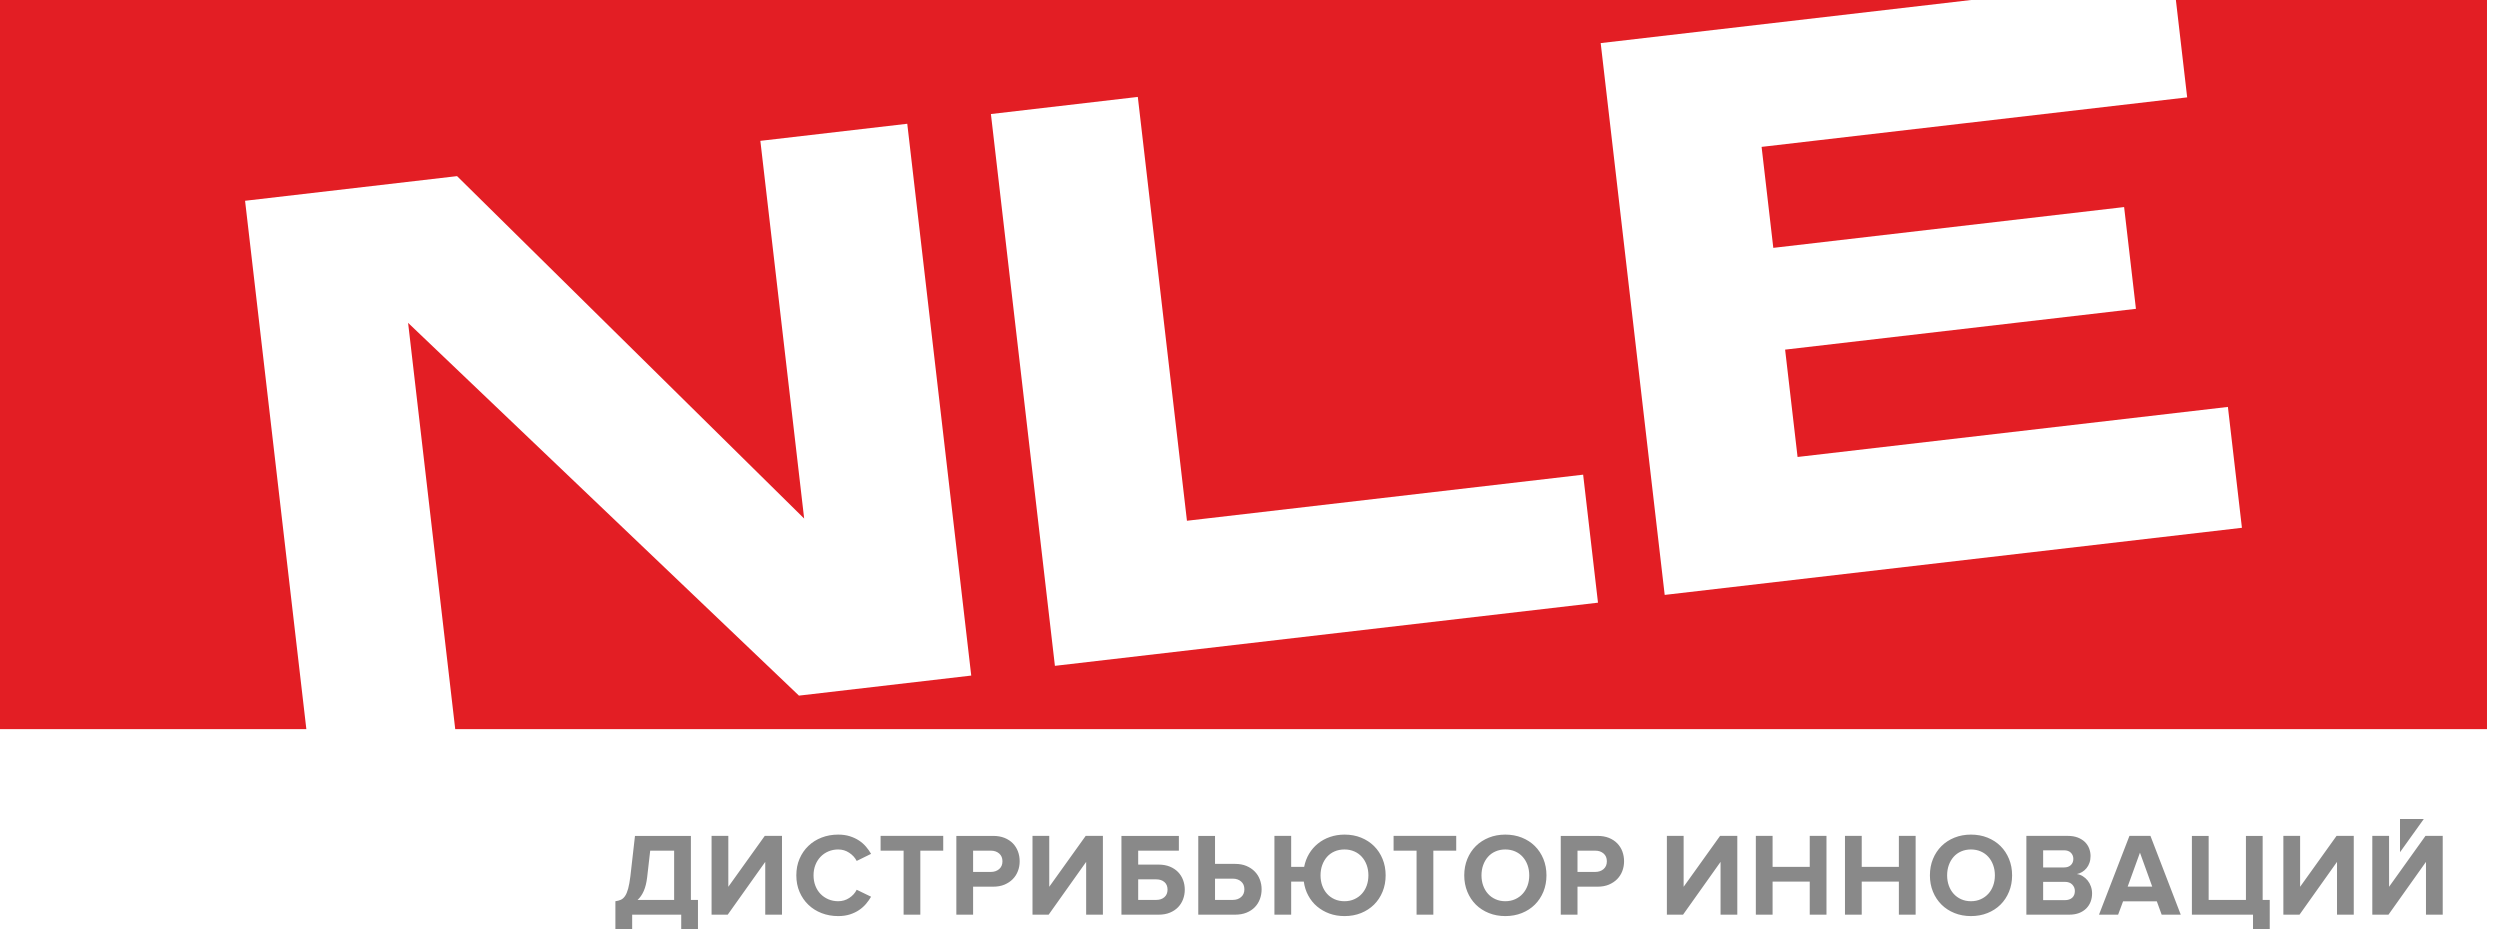<svg width="113" height="42" viewBox="0 0 113 42" fill="none" xmlns="http://www.w3.org/2000/svg">
<path d="M112.412 32.956V0H98.35L98.86 4.401L79.624 6.639L80.153 11.203L96.01 9.359L96.544 13.959L80.687 15.803L81.25 20.655L100.701 18.393L101.335 23.856L75.244 26.89L72.351 1.948L89.095 0H0V32.956H13.847L11.077 9.075L20.659 7.961L36.348 23.438L34.368 6.366L41.008 5.594L43.9 30.536L36.112 31.442L18.446 14.593L20.576 32.956H112.412L112.412 32.956ZM72.229 27.241L47.682 30.096L44.789 5.154L51.429 4.381L53.65 23.538L71.558 21.455L72.229 27.241L72.229 27.241Z" fill="#E31E24"/>
<path d="M108.48 37.018V38.52L109.556 37.018H108.48Z" fill="#898989"/>
<path d="M27.817 42H28.574V41.343H30.791V42H31.548V40.676H31.228V37.783H28.701L28.494 39.603C28.465 39.838 28.431 40.027 28.392 40.169C28.353 40.311 28.306 40.423 28.251 40.502C28.196 40.583 28.132 40.639 28.059 40.671C27.986 40.703 27.905 40.724 27.816 40.735V42L27.817 42ZM29.389 38.45H30.471V40.676H28.819C28.932 40.573 29.026 40.437 29.099 40.27C29.172 40.103 29.222 39.898 29.251 39.656L29.389 38.45H29.389ZM32.893 41.343L34.589 38.957V41.343H35.346V37.782H34.567L32.92 40.083V37.782H32.163V41.343H32.894H32.893ZM38.413 41.333C38.57 41.282 38.708 41.217 38.829 41.135C38.95 41.053 39.055 40.96 39.144 40.855C39.233 40.749 39.309 40.642 39.373 40.532L38.723 40.217C38.648 40.366 38.536 40.49 38.387 40.588C38.237 40.686 38.071 40.735 37.886 40.735C37.725 40.735 37.577 40.705 37.44 40.647C37.304 40.588 37.185 40.507 37.086 40.404C36.986 40.3 36.909 40.177 36.854 40.033C36.799 39.889 36.772 39.733 36.772 39.566C36.772 39.398 36.799 39.243 36.854 39.101C36.909 38.959 36.986 38.835 37.086 38.73C37.185 38.625 37.304 38.543 37.44 38.485C37.577 38.426 37.725 38.396 37.886 38.396C38.071 38.396 38.237 38.446 38.387 38.546C38.536 38.645 38.648 38.768 38.723 38.914L39.373 38.594C39.309 38.483 39.233 38.376 39.144 38.271C39.055 38.166 38.95 38.073 38.829 37.993C38.708 37.913 38.57 37.849 38.413 37.798C38.257 37.749 38.081 37.724 37.886 37.724C37.619 37.724 37.371 37.768 37.14 37.857C36.908 37.946 36.708 38.072 36.54 38.234C36.371 38.396 36.237 38.589 36.14 38.816C36.042 39.041 35.994 39.291 35.994 39.566C35.994 39.84 36.042 40.089 36.14 40.316C36.237 40.542 36.371 40.736 36.54 40.897C36.709 41.059 36.908 41.185 37.14 41.274C37.37 41.363 37.619 41.407 37.886 41.407C38.081 41.407 38.257 41.382 38.413 41.333V41.333ZM41.599 41.343V38.45H42.634V37.782H39.803V38.45H40.843V41.343H41.599ZM43.984 41.343V40.078H44.892C45.085 40.078 45.255 40.047 45.403 39.985C45.551 39.922 45.675 39.84 45.777 39.736C45.879 39.633 45.956 39.512 46.009 39.373C46.063 39.235 46.089 39.087 46.089 38.93C46.089 38.774 46.064 38.626 46.012 38.487C45.96 38.348 45.884 38.227 45.783 38.121C45.681 38.017 45.556 37.934 45.406 37.873C45.256 37.813 45.085 37.783 44.894 37.783H43.227V41.343H43.984L43.984 41.343ZM43.984 39.411V38.45H44.789C44.938 38.45 45.062 38.492 45.162 38.578C45.261 38.663 45.311 38.781 45.311 38.93C45.311 39.08 45.261 39.197 45.162 39.283C45.062 39.368 44.938 39.411 44.789 39.411H43.984ZM47.399 41.343L49.094 38.957V41.343H49.851V37.782H49.073L47.426 40.083V37.782H46.669V41.343H47.399H47.399ZM50.689 37.782V41.343H52.372C52.564 41.343 52.733 41.313 52.879 41.252C53.025 41.192 53.148 41.11 53.248 41.007C53.347 40.904 53.423 40.784 53.474 40.647C53.526 40.509 53.552 40.364 53.552 40.212C53.552 40.058 53.526 39.913 53.474 39.776C53.423 39.639 53.347 39.519 53.248 39.416C53.147 39.313 53.024 39.231 52.876 39.17C52.728 39.11 52.56 39.08 52.371 39.08H51.446V38.45H53.285V37.783H50.689L50.689 37.782ZM52.267 39.747C52.416 39.747 52.538 39.788 52.633 39.87C52.727 39.952 52.773 40.065 52.773 40.212C52.773 40.353 52.727 40.467 52.633 40.55C52.538 40.634 52.416 40.676 52.267 40.676H51.446V39.747H52.267ZM54.162 37.782V41.343H55.829C56.021 41.343 56.192 41.313 56.342 41.252C56.491 41.192 56.616 41.109 56.718 41.004C56.82 40.899 56.896 40.777 56.947 40.639C56.999 40.5 57.025 40.352 57.025 40.195C57.025 40.042 56.998 39.896 56.945 39.755C56.892 39.614 56.814 39.493 56.712 39.39C56.611 39.286 56.486 39.204 56.338 39.141C56.191 39.079 56.02 39.048 55.828 39.048H54.919V37.783H54.162L54.162 37.782ZM55.724 39.715C55.873 39.715 55.998 39.758 56.097 39.843C56.197 39.928 56.246 40.046 56.246 40.195C56.246 40.345 56.197 40.462 56.097 40.548C55.998 40.633 55.873 40.676 55.724 40.676H54.919V39.715H55.724ZM61.518 41.271C61.744 41.18 61.939 41.053 62.105 40.89C62.27 40.725 62.4 40.531 62.492 40.305C62.585 40.079 62.631 39.832 62.631 39.566C62.631 39.298 62.585 39.052 62.492 38.826C62.4 38.6 62.27 38.405 62.105 38.241C61.939 38.078 61.744 37.951 61.518 37.86C61.292 37.769 61.044 37.724 60.774 37.724C60.538 37.724 60.319 37.76 60.114 37.831C59.91 37.901 59.728 38.001 59.57 38.13C59.411 38.258 59.279 38.41 59.172 38.588C59.065 38.767 58.991 38.964 58.948 39.181H58.361V37.782H57.604V41.343H58.361V39.848H58.932C58.964 40.08 59.031 40.291 59.135 40.481C59.237 40.671 59.37 40.836 59.532 40.972C59.694 41.109 59.88 41.216 60.09 41.293C60.3 41.369 60.527 41.407 60.773 41.407C61.044 41.407 61.292 41.362 61.518 41.271L61.518 41.271ZM60.32 40.644C60.187 40.584 60.074 40.502 59.981 40.398C59.889 40.295 59.817 40.172 59.765 40.03C59.714 39.888 59.688 39.733 59.688 39.566C59.688 39.398 59.714 39.243 59.765 39.101C59.817 38.959 59.889 38.835 59.981 38.73C60.074 38.625 60.187 38.543 60.32 38.485C60.453 38.426 60.603 38.396 60.77 38.396C60.934 38.396 61.082 38.426 61.215 38.485C61.349 38.543 61.462 38.625 61.556 38.73C61.65 38.835 61.723 38.959 61.775 39.101C61.826 39.243 61.852 39.398 61.852 39.566C61.852 39.733 61.826 39.888 61.775 40.03C61.723 40.172 61.65 40.295 61.556 40.398C61.462 40.502 61.349 40.584 61.215 40.644C61.082 40.705 60.934 40.735 60.77 40.735C60.603 40.735 60.453 40.705 60.32 40.644ZM64.787 41.343V38.45H65.821V37.782H62.99V38.45H64.029V41.343H64.787ZM68.786 41.271C69.014 41.18 69.21 41.053 69.375 40.89C69.54 40.725 69.669 40.531 69.762 40.305C69.854 40.079 69.9 39.832 69.9 39.566C69.9 39.298 69.854 39.052 69.762 38.826C69.669 38.6 69.54 38.405 69.375 38.241C69.21 38.078 69.014 37.951 68.786 37.86C68.558 37.769 68.309 37.724 68.04 37.724C67.773 37.724 67.526 37.769 67.299 37.86C67.072 37.951 66.875 38.078 66.709 38.241C66.544 38.405 66.416 38.6 66.323 38.826C66.231 39.052 66.184 39.298 66.184 39.566C66.184 39.832 66.231 40.079 66.323 40.305C66.416 40.531 66.544 40.725 66.709 40.89C66.875 41.053 67.071 41.18 67.299 41.271C67.526 41.362 67.773 41.407 68.04 41.407C68.309 41.407 68.558 41.362 68.786 41.271ZM67.595 40.644C67.461 40.584 67.348 40.502 67.256 40.398C67.163 40.295 67.092 40.172 67.04 40.03C66.989 39.888 66.963 39.733 66.963 39.566C66.963 39.398 66.989 39.243 67.04 39.101C67.092 38.959 67.163 38.835 67.256 38.73C67.348 38.625 67.461 38.543 67.595 38.485C67.728 38.426 67.876 38.396 68.04 38.396C68.203 38.396 68.351 38.426 68.485 38.485C68.618 38.543 68.732 38.625 68.826 38.73C68.92 38.835 68.993 38.959 69.045 39.101C69.096 39.243 69.122 39.398 69.122 39.566C69.122 39.733 69.096 39.888 69.045 40.03C68.993 40.172 68.92 40.295 68.826 40.398C68.732 40.502 68.618 40.584 68.485 40.644C68.351 40.705 68.203 40.735 68.04 40.735C67.876 40.735 67.728 40.705 67.595 40.644ZM71.303 41.343V40.078H72.211C72.403 40.078 72.574 40.047 72.722 39.985C72.869 39.922 72.994 39.84 73.096 39.736C73.197 39.633 73.275 39.512 73.328 39.373C73.381 39.235 73.408 39.087 73.408 38.93C73.408 38.774 73.382 38.626 73.331 38.487C73.28 38.348 73.202 38.227 73.101 38.121C73 38.017 72.874 37.934 72.725 37.873C72.575 37.813 72.404 37.783 72.212 37.783H70.546V41.343H71.302L71.303 41.343ZM71.303 39.411V38.45H72.107C72.257 38.45 72.381 38.492 72.481 38.578C72.58 38.663 72.63 38.781 72.63 38.93C72.63 39.08 72.58 39.197 72.481 39.283C72.381 39.368 72.257 39.411 72.107 39.411H71.303ZM76.074 41.343L77.769 38.957V41.343H78.526V37.782H77.747L76.1 40.083V37.782H75.343V41.343H76.074H76.074ZM82.557 41.343V37.782H81.8V39.181H80.121V37.782H79.364V41.343H80.121V39.848H81.8V41.343H82.557ZM86.587 41.343V37.782H85.829V39.181H84.15V37.782H83.393V41.343H84.15V39.848H85.829V41.343H86.587ZM89.833 41.271C90.061 41.18 90.257 41.053 90.422 40.89C90.587 40.725 90.716 40.531 90.808 40.305C90.901 40.079 90.947 39.832 90.947 39.566C90.947 39.298 90.901 39.052 90.808 38.826C90.716 38.6 90.587 38.405 90.422 38.241C90.257 38.078 90.061 37.951 89.833 37.86C89.606 37.769 89.357 37.724 89.087 37.724C88.82 37.724 88.573 37.769 88.345 37.86C88.118 37.951 87.922 38.078 87.757 38.241C87.592 38.405 87.462 38.6 87.37 38.826C87.277 39.052 87.232 39.298 87.232 39.566C87.232 39.832 87.277 40.079 87.37 40.305C87.462 40.531 87.592 40.725 87.757 40.89C87.922 41.053 88.118 41.18 88.345 41.271C88.573 41.362 88.82 41.407 89.087 41.407C89.357 41.407 89.606 41.362 89.833 41.271ZM88.641 40.644C88.508 40.584 88.396 40.502 88.303 40.398C88.211 40.295 88.138 40.172 88.087 40.03C88.036 39.888 88.01 39.733 88.01 39.566C88.01 39.398 88.036 39.243 88.087 39.101C88.138 38.959 88.211 38.835 88.303 38.73C88.396 38.625 88.508 38.543 88.641 38.485C88.775 38.426 88.923 38.396 89.087 38.396C89.25 38.396 89.398 38.426 89.532 38.485C89.665 38.543 89.779 38.625 89.873 38.73C89.967 38.835 90.04 38.959 90.091 39.101C90.143 39.243 90.169 39.398 90.169 39.566C90.169 39.733 90.143 39.888 90.091 40.03C90.04 40.172 89.967 40.295 89.873 40.398C89.779 40.502 89.665 40.584 89.532 40.644C89.398 40.705 89.25 40.735 89.087 40.735C88.923 40.735 88.775 40.705 88.641 40.644ZM93.526 41.343C93.697 41.343 93.846 41.318 93.975 41.269C94.103 41.219 94.21 41.15 94.298 41.063C94.385 40.976 94.451 40.874 94.495 40.759C94.54 40.643 94.562 40.518 94.562 40.382C94.562 40.272 94.544 40.166 94.508 40.065C94.472 39.963 94.423 39.874 94.361 39.798C94.298 39.721 94.226 39.657 94.144 39.606C94.061 39.554 93.972 39.521 93.875 39.507C93.961 39.489 94.041 39.458 94.114 39.413C94.187 39.369 94.253 39.312 94.31 39.242C94.368 39.173 94.412 39.092 94.444 38.999C94.477 38.907 94.493 38.804 94.493 38.69C94.493 38.572 94.471 38.459 94.429 38.348C94.386 38.238 94.322 38.141 94.237 38.057C94.15 37.974 94.044 37.907 93.916 37.857C93.788 37.808 93.638 37.782 93.467 37.782H91.592V41.343H93.526ZM92.35 39.208V38.434H93.299C93.427 38.434 93.528 38.47 93.603 38.543C93.677 38.617 93.715 38.709 93.715 38.823C93.715 38.937 93.677 39.03 93.603 39.101C93.528 39.172 93.427 39.208 93.299 39.208H92.35ZM92.35 40.687V39.859H93.325C93.475 39.859 93.588 39.9 93.666 39.982C93.745 40.064 93.784 40.161 93.784 40.275C93.784 40.403 93.743 40.504 93.664 40.577C93.584 40.65 93.471 40.687 93.325 40.687H92.35L92.35 40.687ZM98.57 41.343L97.2 37.782H96.251L94.875 41.343H95.739L95.963 40.74H97.488L97.707 41.343H98.57H98.57ZM97.28 40.073H96.171L96.726 38.54L97.28 40.073ZM101.836 42H102.592V40.676H102.272V37.783H101.516V40.676H99.831V37.783H99.074V41.343H101.836V42V42ZM103.938 41.343L105.633 38.957V41.343H106.39V37.782H105.612L103.965 40.083V37.782H103.208V41.343H103.938H103.938ZM107.959 41.343L109.654 38.957V41.343H110.411V37.782H109.632L107.986 40.083V37.782H107.228V41.343H107.959H107.959Z" fill="#898989"/>
</svg>
